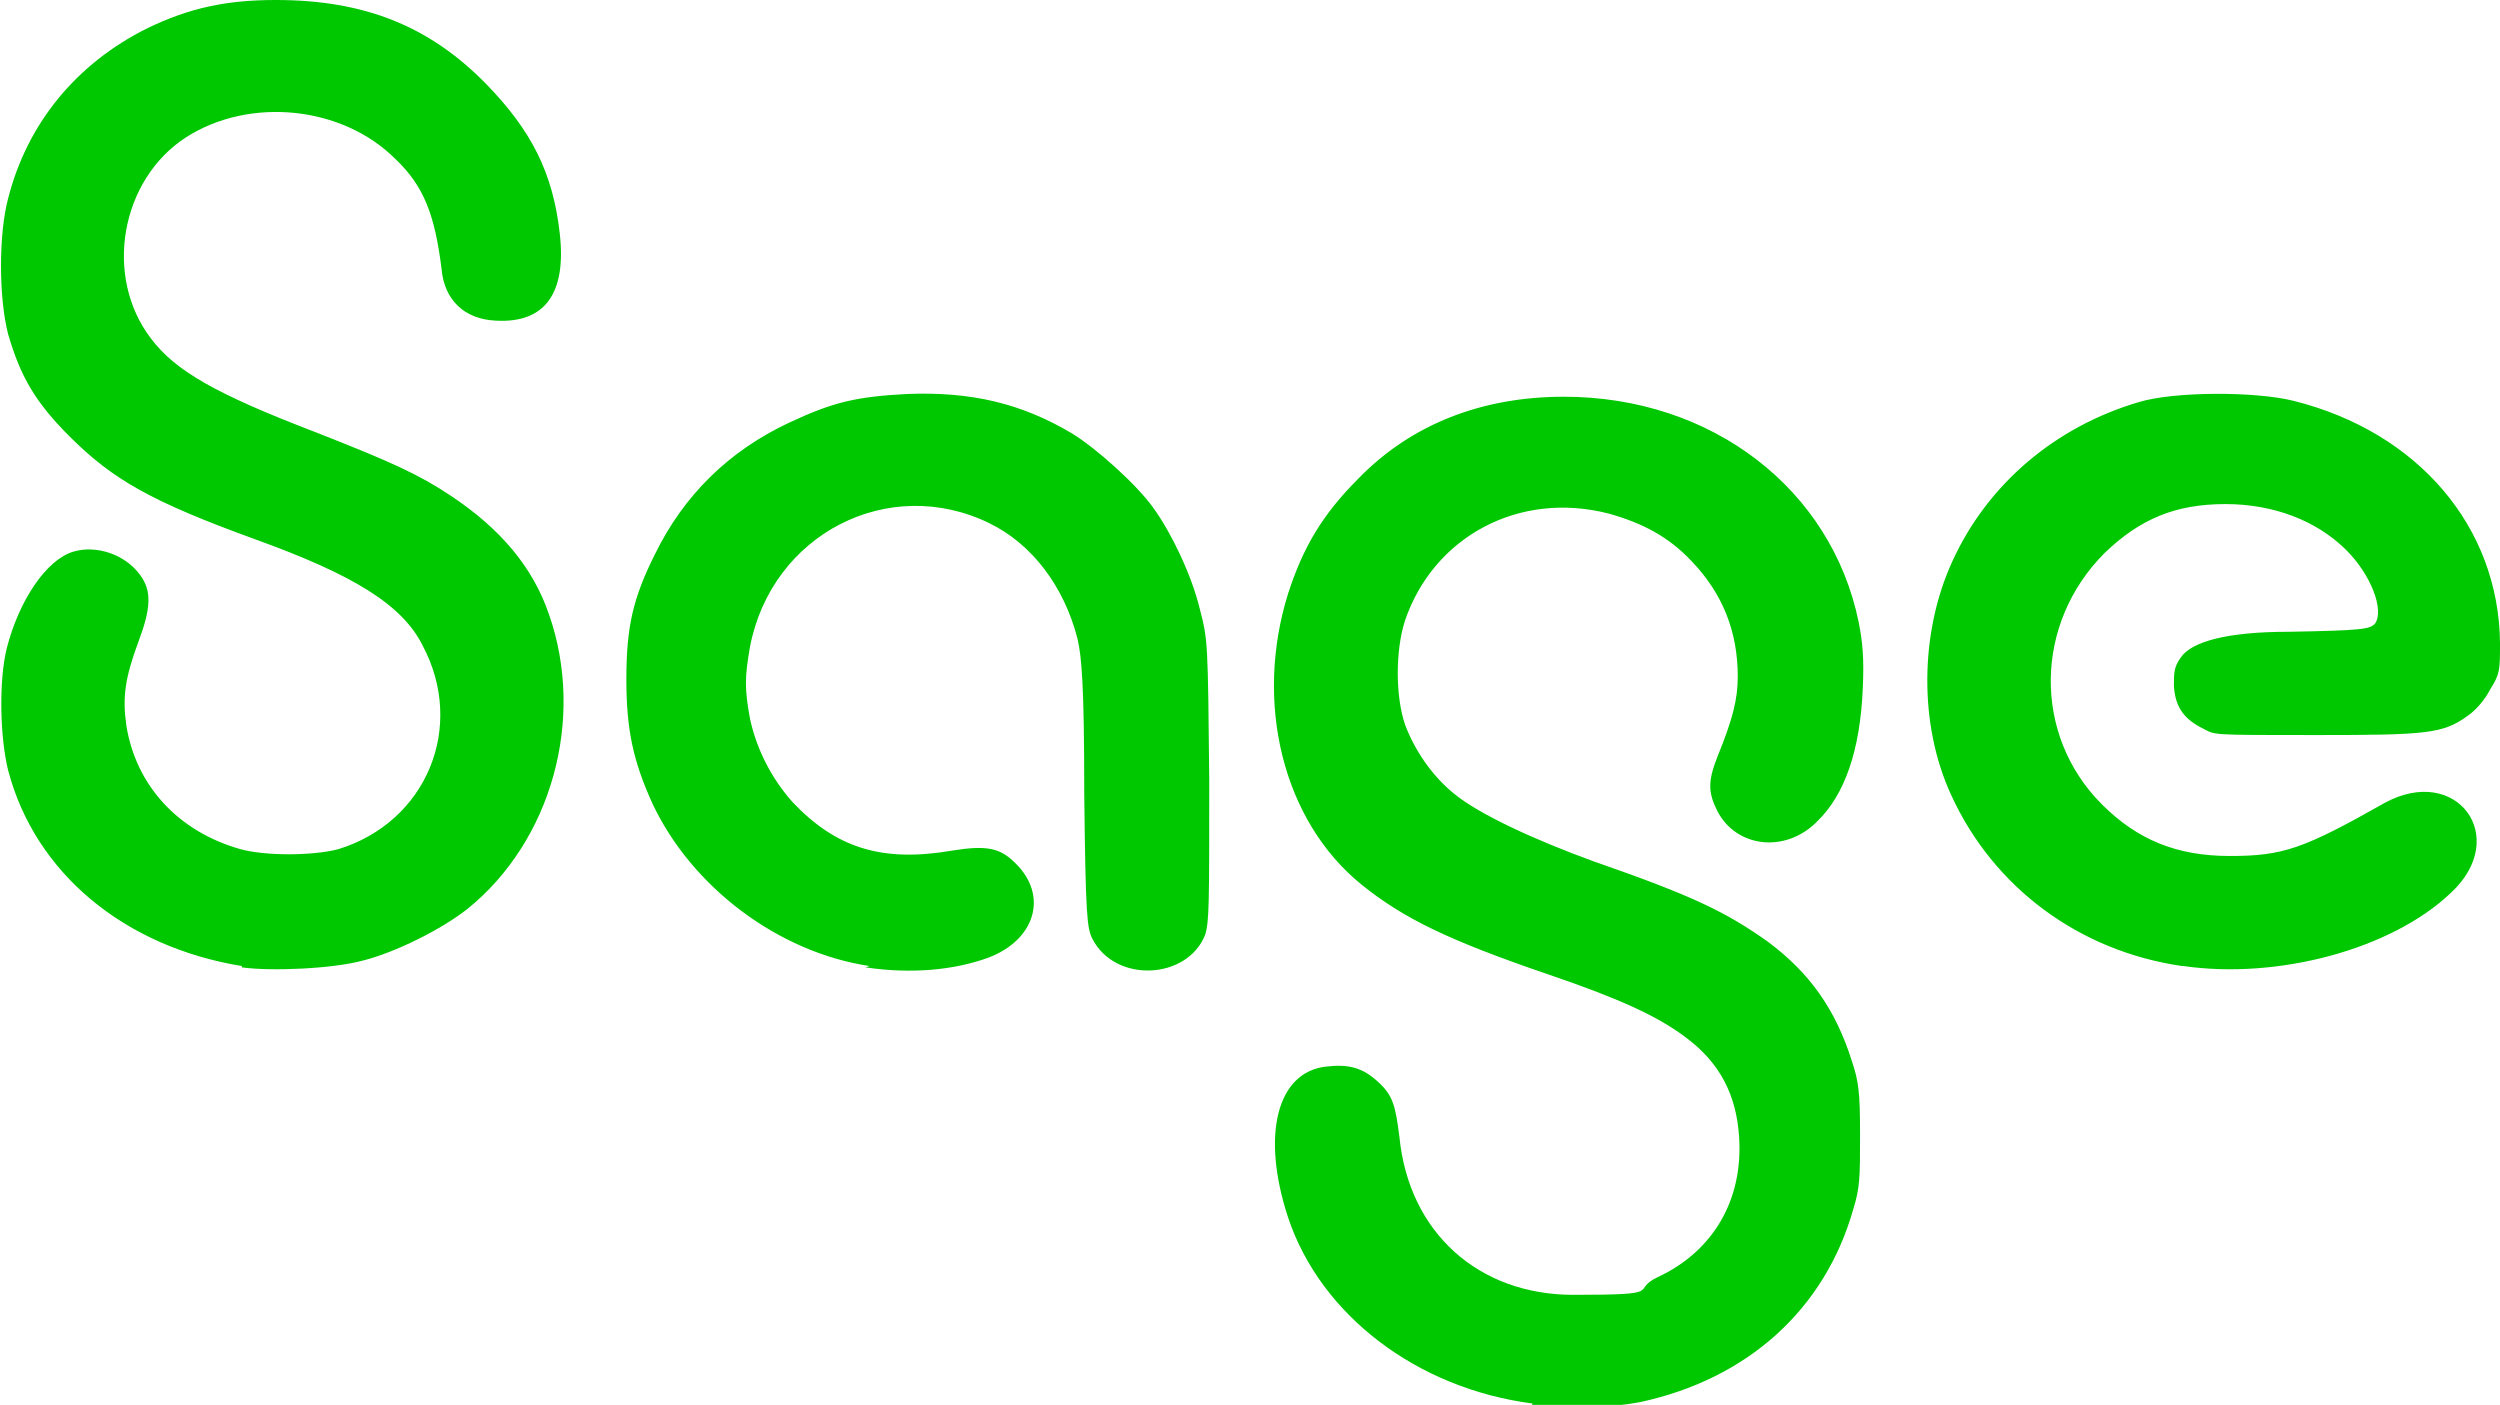 <?xml version="1.0" encoding="UTF-8"?>
<svg id="Layer_1" xmlns="http://www.w3.org/2000/svg" version="1.1" viewBox="0 0 184 103.4">
  <!-- Generator: Adobe Illustrator 29.3.1, SVG Export Plug-In . SVG Version: 2.1.0 Build 151)  -->
  <defs>
    <style>
      .st0 {
        fill: #00c800;
      }
    </style>
  </defs>
  <path class="st0" d="M112.8,103.3c-8.5-1.1-15.6-6.5-18-13.7-2-6.1-.8-10.7,2.8-11.1,1.7-.2,2.7.1,3.8,1.1,1.1,1,1.3,1.7,1.6,4.1.7,7,5.8,11.6,12.8,11.6s4.1-.3,6.2-1.3c4.1-1.9,6.3-5.7,6-10.3-.2-3.1-1.4-5.5-4-7.4-2-1.5-4.8-2.8-10.1-4.6-7.3-2.5-10.6-4.1-13.7-6.6-5.8-4.7-7.9-13.4-5.4-21.4,1.1-3.4,2.5-5.8,5.2-8.5,3.9-4,9.1-6,15.1-6,10.9,0,19.7,6.8,21.7,16.6.3,1.5.4,2.7.3,4.9-.2,4.5-1.3,7.8-3.4,9.8-2.3,2.3-5.9,1.9-7.3-.8-.7-1.4-.7-2.2,0-4,1.1-2.7,1.5-4.2,1.5-5.9,0-3.3-1.1-6.1-3.4-8.5-1.7-1.8-3.6-2.8-6.1-3.5-6.6-1.7-12.9,1.7-15,7.9-.7,2.2-.7,5.5,0,7.6.7,1.9,2,3.8,3.6,5.1,1.8,1.5,5.9,3.4,10.3,5,7.2,2.5,9.7,3.7,12.8,5.9,3.1,2.3,5,5,6.2,8.8.5,1.5.6,2.3.6,5.4s0,3.9-.5,5.5c-2.1,7.4-7.8,12.5-15.7,14.2-2.1.4-6,.6-8,.3h0ZM17.8,71.1c-8.6-1.4-15.2-6.8-17.2-14.4-.6-2.4-.7-6.6-.1-9,.9-3.5,2.9-6.5,4.9-7.1,1.7-.5,3.8.2,4.9,1.7.9,1.2.8,2.5-.1,4.9-1,2.7-1.2,4.1-.9,6.2.7,4.4,3.8,7.8,8.4,9.1,1.8.5,5.3.5,7.2,0,6.5-2,9.4-9,6.2-15-1.5-3-5.1-5.2-12.3-7.8-7.7-2.8-10.5-4.4-13.7-7.6-2.5-2.5-3.6-4.4-4.5-7.5-.7-2.7-.7-7.4,0-10C2,9.1,5.6,4.7,10.8,2.1c3.1-1.5,5.8-2.1,9.5-2.1,6.5,0,11.3,1.9,15.5,6.2,3.3,3.4,4.9,6.5,5.4,11,.5,4.4-1.1,6.6-4.7,6.4-2.3-.1-3.8-1.5-4-3.8-.5-4-1.3-6.1-3.4-8.1-3.9-3.9-10.7-4.6-15.4-1.6-4.8,3.1-6.1,10.2-2.6,14.8,1.8,2.4,4.8,4.1,12.1,6.9,5.6,2.2,7.6,3.1,10,4.7,3.6,2.4,6,5.2,7.2,8.7,2.7,7.7.2,16.7-6,21.7-1.9,1.5-5.3,3.2-7.7,3.8-2.2.6-6.7.8-8.9.5h0ZM64,71.1c-6.7-1-13.1-5.8-16-12-1.4-3.1-1.9-5.4-1.9-9.1,0-3.9.5-6,2.1-9.2,2.1-4.3,5.4-7.6,9.9-9.7,3.2-1.5,4.9-1.9,8.6-2.1,4.8-.2,8.5.7,12.2,2.9,1.8,1.1,4.8,3.8,6,5.5,1.3,1.8,2.8,4.9,3.4,7.4.6,2.3.6,2.4.7,12.6,0,9.2,0,10.4-.3,11.4-1.3,3.3-6.6,3.6-8.3.3-.4-.8-.5-1.7-.6-10.7,0-8.2-.2-10.1-.5-11.4-1-3.9-3.4-7-6.5-8.5-7.4-3.6-16,.8-17.6,9.1-.4,2.3-.4,3.1,0,5.3.5,2.3,1.6,4.4,3.1,6.1,3.2,3.4,6.6,4.5,11.8,3.6,2.5-.4,3.5-.2,4.6.9,2.5,2.4,1.5,5.7-2,7-2.5.9-5.6,1.2-9,.7h0ZM160.6,71.1c-7.6-1.1-13.9-5.8-17-12.6-2.4-5.2-2.3-12,.1-17.2,2.6-5.7,7.6-9.9,13.7-11.7,2.6-.8,8.6-.8,11.4-.1,9.2,2.3,15.1,9.3,15.2,17.8,0,2,0,2.3-.7,3.4-.4.8-1.1,1.6-1.7,2-1.8,1.3-3,1.4-11.1,1.4s-7.4,0-8.4-.5c-1.4-.7-2-1.6-2.1-3.1,0-1,0-1.4.5-2.1.8-1.2,3.5-1.9,7.9-1.9,5.6-.1,6-.2,6.4-.6.7-1-.3-3.6-2.1-5.4-2.2-2.2-5.4-3.4-8.9-3.4-3.7,0-6.3,1.1-8.9,3.6-5.2,5.2-5.3,13.4-.2,18.5,2.6,2.6,5.5,3.8,9.4,3.8s5.4-.5,11.4-3.9c5.3-2.9,9.3,2.5,4.9,6.6-4.4,4.2-12.8,6.4-19.7,5.4h0Z"/>
</svg>